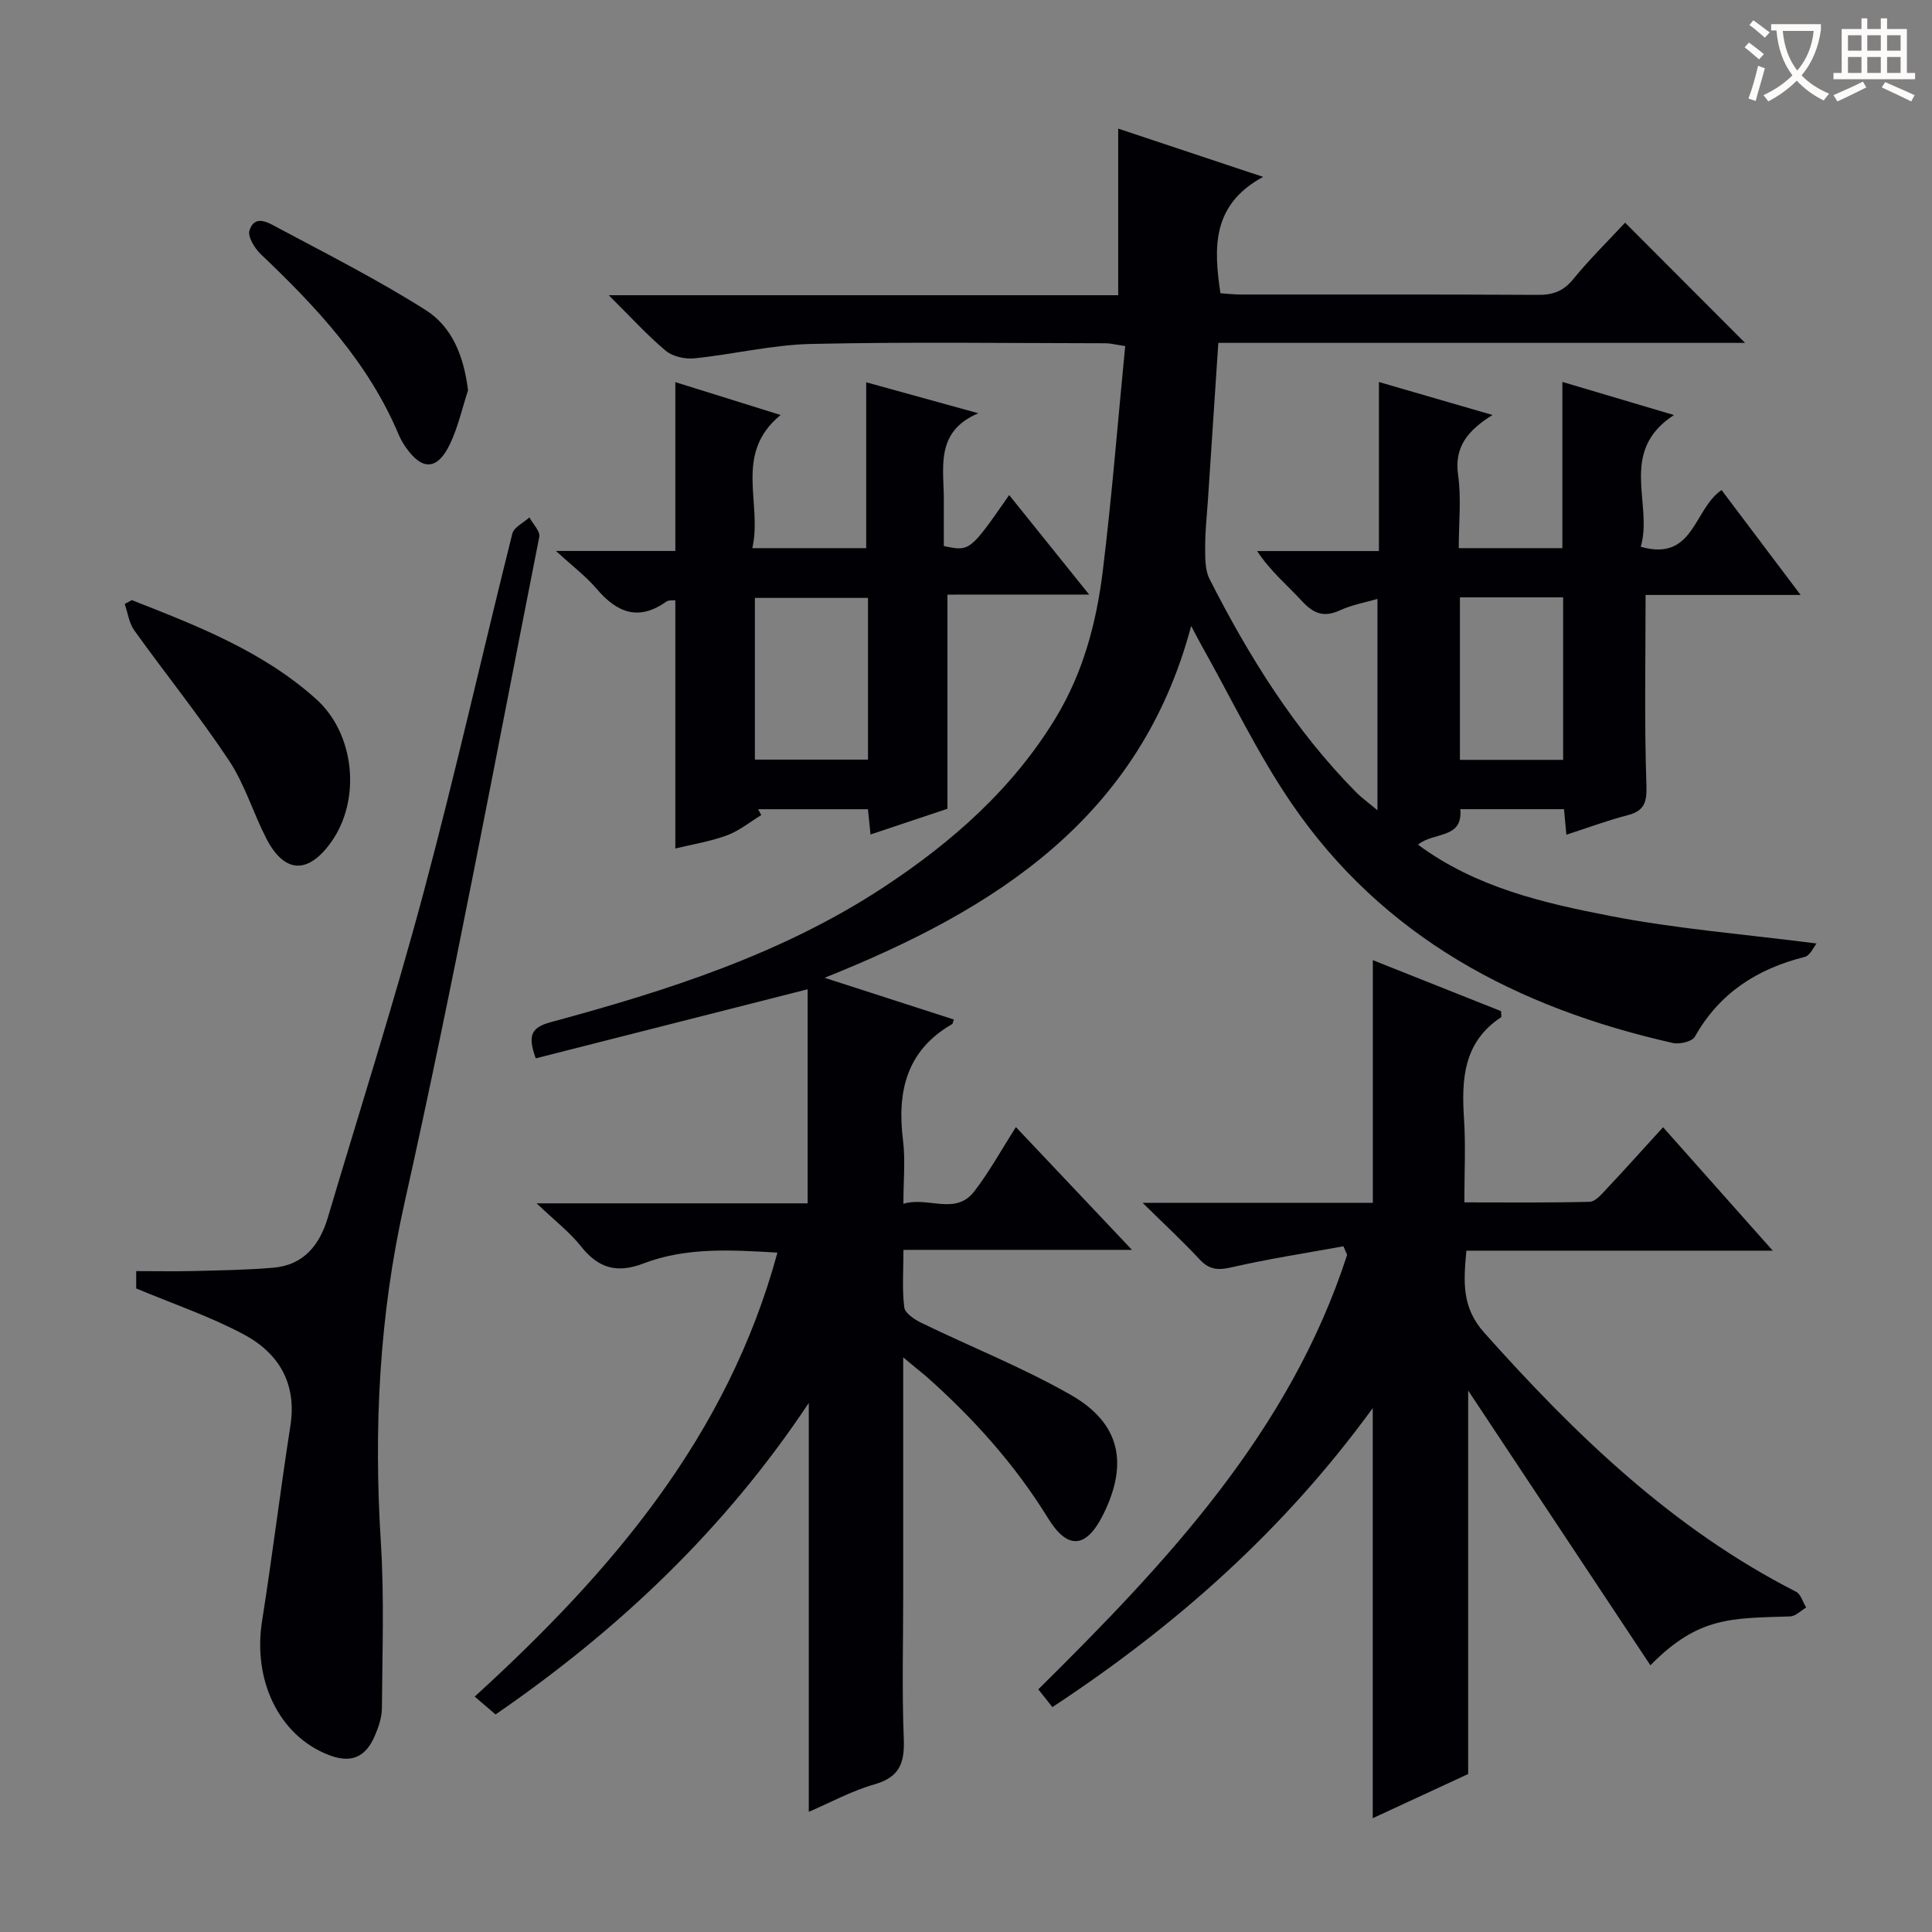 <svg enable-background="new 0 0 400 400" viewBox="0 0 400 400" xmlns="http://www.w3.org/2000/svg"><rect x="0" y="0" width="400" height="400" fill="#808080" stroke="none"/><g fill="#010105"><path d="m187 281.03v49.03c0 10-.28 20.01.12 29.99.2 4.99-.91 7.92-6.1 9.39-4.7 1.34-9.09 3.76-13.57 5.68 0-28.3 0-56.08 0-84.66-17.35 26.13-39.38 46.98-64.85 64.5-1.41-1.21-2.75-2.35-4.32-3.7 28.37-25.87 52.35-53.91 62.68-91.92-9.66-.57-18.92-1.13-27.75 2.25-5.46 2.09-9.32 1-12.9-3.52-2.34-2.96-5.43-5.33-9.21-8.93h56.11c0-15.32 0-30.03 0-44.32-19.19 4.88-37.75 9.59-56.29 14.3-1.76-4.82-.86-6.41 3.1-7.49 24.11-6.52 47.89-14.09 68.98-27.98 14.15-9.32 26.72-20.39 35.63-35.11 5.62-9.29 8.36-19.59 9.67-30.17 1.9-15.46 3.12-31 4.66-46.72-2.16-.32-3.1-.58-4.03-.58-20.33-.02-40.67-.31-60.99.14-8.08.18-16.1 2.16-24.19 2.98-1.94.2-4.49-.38-5.93-1.58-3.9-3.28-7.35-7.09-11.79-11.49h105.48c0-11.65 0-22.85 0-34.49 9.64 3.21 19.19 6.39 30 9.99-10.59 5.74-10.26 14.57-8.83 24.09 1.36.09 2.8.27 4.25.27 20.5.02 41-.05 61.5.07 3.09.02 5.24-.75 7.27-3.23 3.44-4.21 7.35-8.05 10.76-11.72 8.36 8.38 16.51 16.54 24.84 24.89-36.05 0-72.26 0-109.06 0-.74 11.2-1.45 21.93-2.16 32.66-.21 3.15-.57 6.3-.56 9.45.01 2.27-.08 4.84.89 6.75 8.17 16.09 17.64 31.33 30.43 44.25 1 1.01 2.18 1.85 4.35 3.66 0-15.21 0-29.24 0-43.76-2.33.69-5.23 1.19-7.81 2.38-3.31 1.52-5.45.63-7.79-1.9-3.04-3.29-6.52-6.17-9.32-10.39h25.22c0-12.01 0-23.38 0-35 7.34 2.13 14.77 4.29 23.52 6.83-5.22 3.24-7.94 6.7-7.13 12.39.69 4.87.14 9.91.14 15.18h21.45c0-11.36 0-22.73 0-34.42 7.43 2.21 14.97 4.44 23.1 6.86-11.65 7.6-4.25 18.36-6.87 27.28 11.04 3.1 10.86-7.71 16.73-11.75 5.14 6.82 10.37 13.76 16.37 21.72-11.44 0-21.92 0-32.1 0 0 13.6-.27 26.4.17 39.17.13 3.66-.3 5.51-3.95 6.45-4.15 1.07-8.19 2.59-12.62 4.02-.17-1.79-.31-3.36-.49-5.29-7.09 0-14.14 0-21.47 0 .58 6.25-5.49 4.65-8.76 7.35 11.95 8.84 25.92 12.07 39.8 14.76 13.8 2.68 27.89 3.79 42.72 5.7-.58.69-1.33 2.5-2.46 2.78-9.84 2.47-17.65 7.47-22.74 16.52-.57 1.01-3.15 1.62-4.55 1.3-32.2-7.26-60.02-21.83-79.05-49.76-6.99-10.25-12.37-21.6-18.48-32.45-.63-1.11-1.2-2.25-2.2-4.13-10.6 39.77-40.45 58.67-75.9 72.84 9.59 3.1 18.17 5.87 26.76 8.64-.22.64-.23.87-.34.94-9.49 5.47-11.44 13.99-10.18 24.1.51 4.06.08 8.24.08 13.11 5.21-1.57 10.76 2.53 14.7-2.6 3.11-4.05 5.59-8.58 8.59-13.28 8.05 8.52 15.7 16.61 24.03 25.42-16.04 0-31.36 0-47.31 0 0 4.38-.3 8.19.17 11.9.15 1.22 2.13 2.53 3.55 3.22 10.3 5 21.02 9.25 30.93 14.91 10.24 5.85 11.96 14.18 6.72 24.74-3.47 6.99-7.32 7.47-11.42.81-6.89-11.19-15.53-20.77-25.29-29.43-1.27-1.05-2.54-2.07-4.71-3.89zm136.63-123.71c0-11.44 0-22.48 0-33.64-7.28 0-14.2 0-21.37 0v33.64z"/><path d="m284.21 376.44c0-28.51 0-56.19 0-84.91-18.37 25.27-40.74 45.07-66.33 61.91-1-1.27-1.89-2.38-2.91-3.68 26.65-26.35 52.09-53.4 63.94-89.95-.26-.59-.52-1.19-.77-1.78-7.74 1.41-15.53 2.6-23.19 4.36-2.8.65-4.61.49-6.59-1.65-3.46-3.72-7.2-7.18-11.8-11.71h47.67c0-16.86 0-33.24 0-50.24 8.94 3.56 17.81 7.09 26.55 10.56 0 .68.13 1.19-.02 1.28-7.78 5.13-8.19 12.82-7.65 21.05.36 5.46.07 10.97.07 17.26 8.8 0 17.37.1 25.94-.12 1.17-.03 2.45-1.54 3.43-2.59 3.86-4.11 7.62-8.3 11.77-12.85 7.49 8.44 14.72 16.56 22.71 25.56-21.79 0-42.49 0-63.43 0-.59 6.45-1.01 11.71 3.72 17.01 18.86 21.13 38.98 40.57 64.53 53.6 1 .51 1.41 2.15 2.1 3.27-1.1.64-2.19 1.8-3.31 1.84-12.13.41-18.95-.05-28.94 10.12-12.78-19.27-25.43-38.34-37.73-56.88v79.39c-5.95 2.75-12.66 5.86-19.76 9.15z"/><path d="m28.2 266.76c0-.63 0-2.07 0-3.59 4.13 0 8.07.08 12-.02 5.45-.14 10.92-.22 16.35-.68 6.31-.53 9.63-4.69 11.33-10.4 6.66-22.41 13.77-44.69 19.81-67.26 6.6-24.65 12.18-49.57 18.38-74.32.33-1.34 2.32-2.26 3.54-3.37.72 1.36 2.27 2.88 2.04 4.06-9.11 46.02-17.67 92.17-27.92 137.95-5.24 23.38-6.36 46.56-4.88 70.22.72 11.4.3 22.87.22 34.31-.01 1.92-.7 3.94-1.48 5.74-1.97 4.58-5.04 5.73-9.69 3.89-10.17-4.04-15.59-15.4-13.64-27.7 2.13-13.43 3.76-26.93 5.86-40.36 1.38-8.82-2.42-15.11-9.7-18.98-6.94-3.7-14.5-6.26-22.22-9.49z"/><path d="m196.16 123.11v44.34c-4.77 1.59-10.21 3.41-15.93 5.32-.2-1.94-.35-3.41-.53-5.23-7.61 0-15.17 0-22.74 0 .22.41.44.82.65 1.22-2.36 1.43-4.58 3.27-7.12 4.2-3.55 1.29-7.35 1.9-10.67 2.71 0-17.03 0-34.07 0-51.4-.42.06-1.35-.08-1.9.31-5.76 4.08-10.21 2.24-14.4-2.68-2.23-2.61-5.04-4.73-8.42-7.83h24.72c0-11.88 0-23.21 0-34.95 6.78 2.12 13.93 4.35 21.8 6.8-9.84 8.05-3.71 18.24-5.86 27.57h23.58c0-11.33 0-22.54 0-34.34 7.61 2.1 15.41 4.25 23.21 6.41-9.12 3.86-7.08 11.46-7.14 18.22-.02 3.13 0 6.26 0 9.27 5.39 1.14 5.39 1.14 13.53-10.55 5.37 6.69 10.64 13.23 16.56 20.6-10.27.01-19.75.01-29.34.01zm-16.45 34.16c0-11.36 0-22.29 0-33.48-7.93 0-15.64 0-23.42 0v33.48z"/><path d="m27.29 124.25c13.52 5.3 27.11 10.57 38.16 20.48 8.07 7.25 9.32 20.88 3.14 29.58-4.81 6.77-9.73 6.56-13.49-.78-2.71-5.3-4.44-11.19-7.7-16.09-6.14-9.24-13.13-17.9-19.6-26.93-1.09-1.52-1.34-3.63-1.98-5.47.49-.25.98-.52 1.47-.79z"/><path d="m96.9 80.82c-1.22 3.73-2.07 7.63-3.75 11.14-2.6 5.42-5.75 5.51-9.12.67-.57-.81-1.08-1.69-1.47-2.6-6.26-14.94-17.02-26.42-28.53-37.37-1.29-1.22-2.79-3.65-2.38-4.94 1.09-3.43 3.97-1.58 5.77-.62 10.35 5.52 20.85 10.85 30.75 17.12 5.5 3.49 7.89 9.65 8.73 16.6z"/></g><path d="m362.1 8.8c1.1.8 2.1 1.6 3.1 2.4l-1 1.1c-1.3-1.1-2.3-2-3-2.5zm1.9 4.8c.5.2.9.4 1.4.5-.6 2.3-1.3 4.5-1.9 6.8l-1.5-.5c.8-2.1 1.4-4.3 2-6.8zm-1-9.4c1.3.9 2.4 1.8 3.4 2.5l-1 1.1c-1.4-1.2-2.4-2.1-3.2-2.6zm3.7 2.2v-1.4h10.3v1.2c-.5 3.6-1.8 6.8-4 9.4 1.5 1.6 3.4 2.8 5.7 3.8-.3.4-.7.8-1.1 1.4-2.3-1.1-4.1-2.5-5.6-4.1-1.6 1.6-3.6 3.1-5.9 4.3-.3-.5-.7-.9-1-1.3 2.4-1.1 4.4-2.5 6-4.1-1.9-2.5-3-5.6-3.3-9.3h-1.1zm8.8 0h-6.4c.3 3.3 1.3 6 3 8.2 2-2.3 3.1-5.1 3.4-8.2z" fill="#fcfbfa"/><path d="m385.3 3.8h1.3v2.2h2.8v-2.2h1.3v2.2h4.1v9.1h1.7v1.3h-16.9v-1.3h1.7v-9.1h4.1v-2.2zm.4 13.1.7 1.2c-1.8.9-3.8 1.9-6 2.9-.2-.4-.5-.8-.8-1.3 2.3-1 4.3-1.9 6.1-2.8zm-3.1-6.4h2.8v-3.2h-2.8zm0 4.6h2.8v-3.3h-2.8zm4-4.6h2.8v-3.2h-2.8zm0 4.6h2.8v-3.3h-2.8zm3.7 1.9c2.1.9 4.1 1.8 6.1 2.7l-.7 1.3c-2.2-1.1-4.2-2-6.1-2.9zm3.2-9.7h-2.8v3.2h2.8zm-2.8 7.8h2.8v-3.3h-2.8z" fill="#fcfbfa"/></svg>